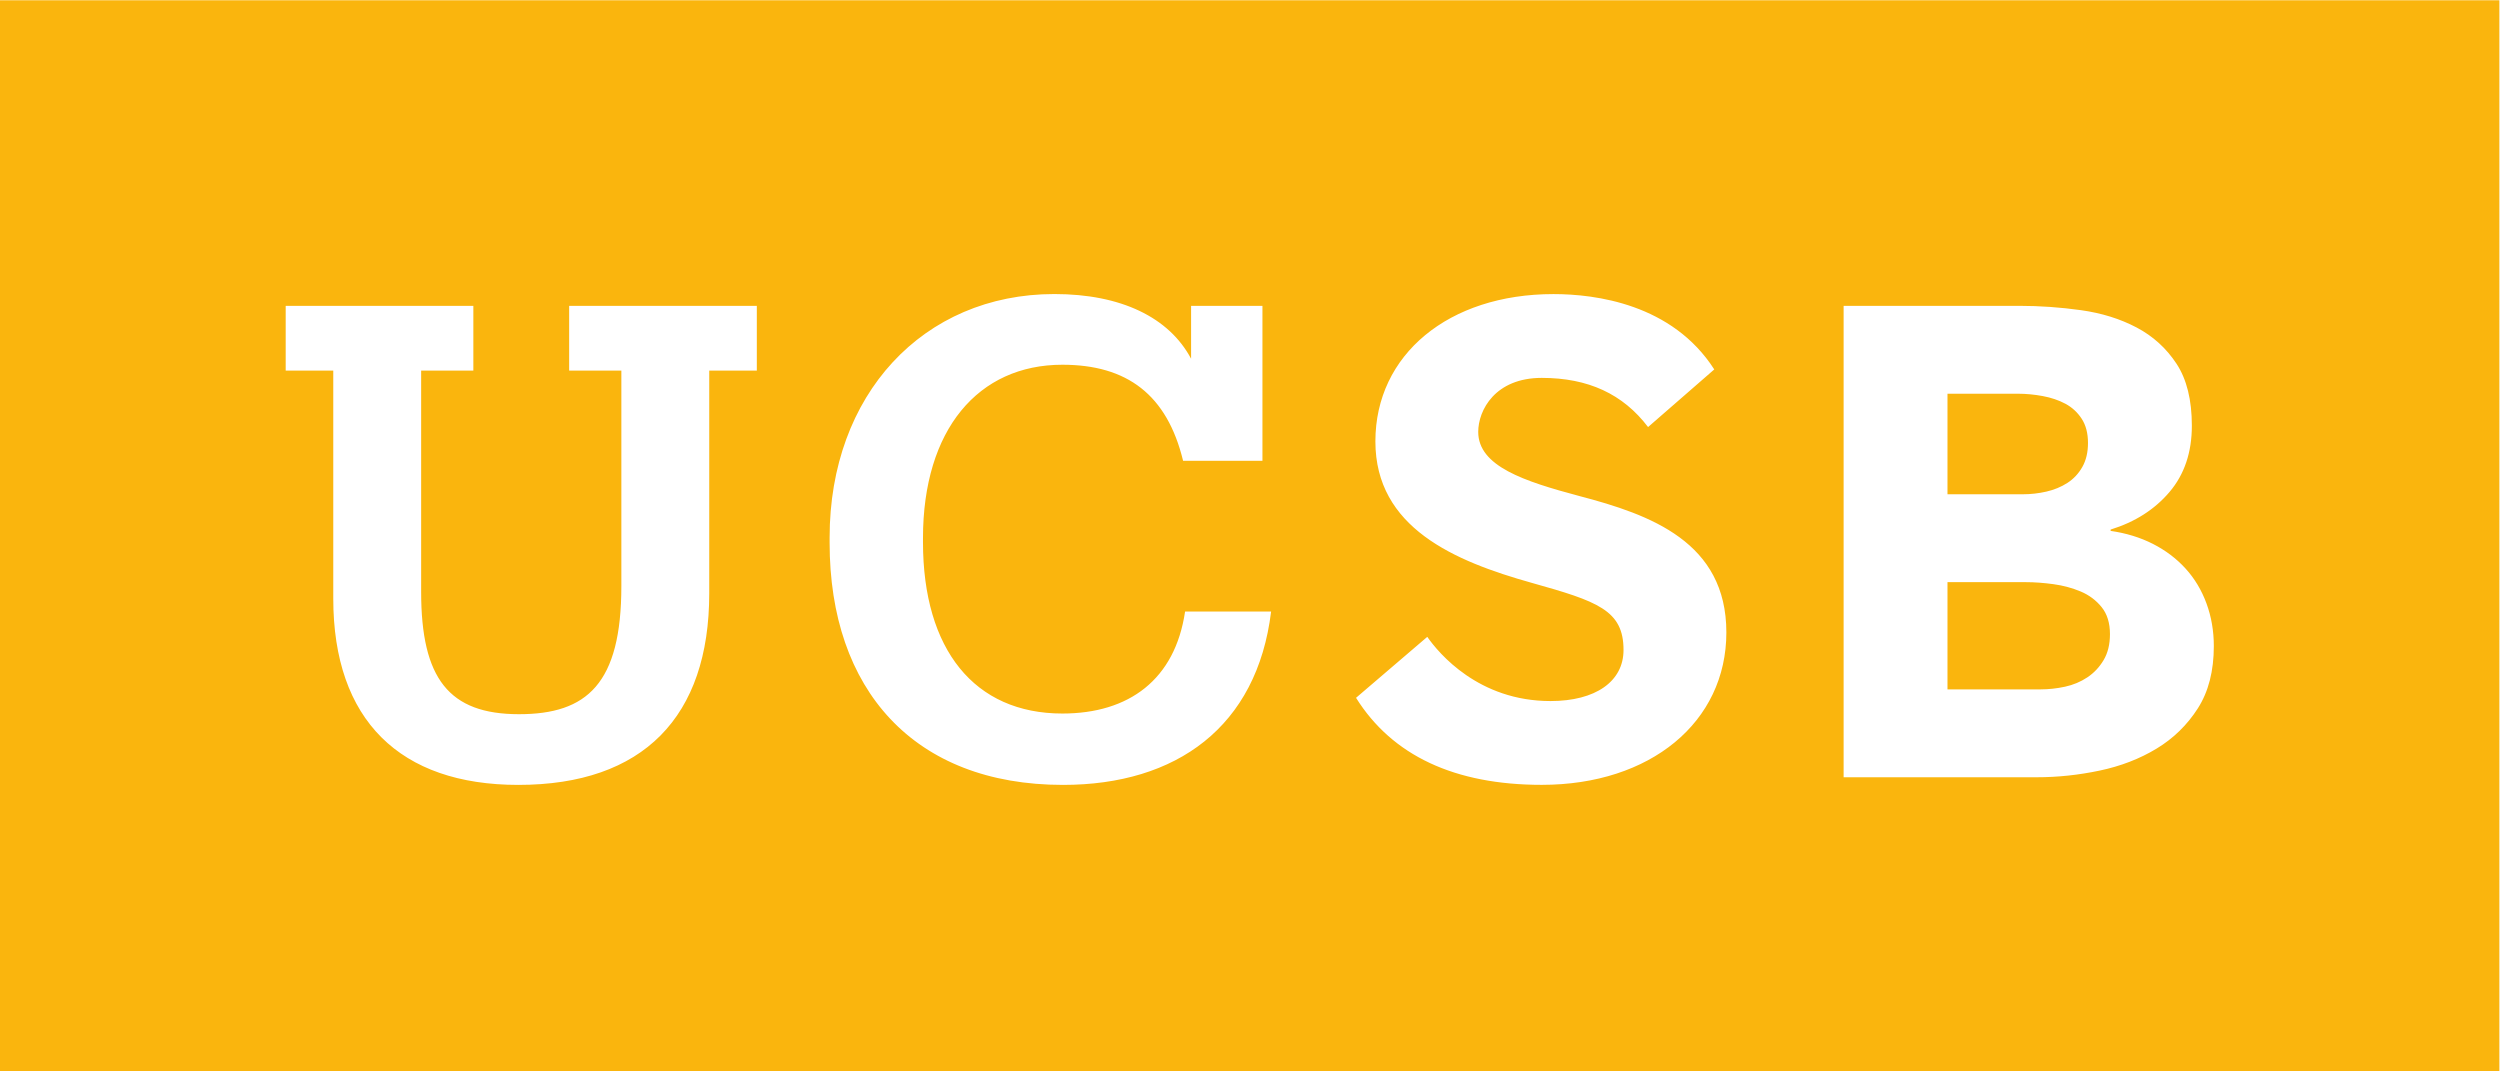 <?xml version="1.0" encoding="UTF-8" standalone="no"?>
<!-- Created with Inkscape (http://www.inkscape.org/) -->

<svg
   xmlns:dc="http://purl.org/dc/elements/1.1/"
   xmlns:cc="http://creativecommons.org/ns#"
   xmlns:rdf="http://www.w3.org/1999/02/22-rdf-syntax-ns#"
   xmlns:svg="http://www.w3.org/2000/svg"
   xmlns="http://www.w3.org/2000/svg"
   xmlns:sodipodi="http://sodipodi.sourceforge.net/DTD/sodipodi-0.dtd"
   xmlns:inkscape="http://www.inkscape.org/namespaces/inkscape"
   version="1.1"
   id="svg89"
   xml:space="preserve"
   width="768"
   height="329.147"
   viewBox="0 0 768 329.147"
   sodipodi:docname="ucsb-tab-gold-transparent.svg"
   inkscape:version="0.92.2 (5c3e80d, 2017-08-06)"><defs
     id="defs93" /><sodipodi:namedview
     pagecolor="#ffffff"
     bordercolor="#666666"
     borderopacity="1"
     objecttolerance="10"
     gridtolerance="10"
     guidetolerance="10"
     inkscape:pageopacity="0"
     inkscape:pageshadow="2"
     inkscape:window-width="1920"
     inkscape:window-height="1017"
     id="namedview91"
     showgrid="false"
     inkscape:zoom="2.2981771"
     inkscape:cx="384"
     inkscape:cy="164.57333"
     inkscape:window-x="-8"
     inkscape:window-y="-8"
     inkscape:window-maximized="1"
     inkscape:current-layer="g97" /><g
     id="g97"
     inkscape:groupmode="layer"
     inkscape:label="ink_ext_XXXXXX"
     transform="matrix(1.333,0,0,-1.333,0,329.147)"><g
       id="g99"
       transform="scale(0.1)"><path
         d="m 3640.02,1326.01 c -127.68,34.06 -233.34,68.68 -233.34,147.89 0,50.04 38.99,124.45 146.39,124.45 106.95,0 187.17,-37.06 245.03,-113.33 l 152.54,132.84 c -96.84,150.96 -273.63,173.62 -370.62,173.62 -241.59,0 -410.34,-139.57 -410.34,-339.44 0,-198.79 181.77,-276 360.52,-326.11 151.47,-42.47 211.33,-62.92 211.33,-154.621 0,-72.629 -64.44,-117.719 -168.25,-117.719 -166.02,0 -257.43,110.039 -284.02,147.96 L 3125.09,861.051 c 83.3,-133.121 227.24,-200.582 427.98,-200.582 250.47,0 425.47,144.449 425.47,351.271 0,208.25 -174.78,271.4 -338.52,314.27 z m 848.11,-198.43 h 181.08 c 19.41,0 40.4,-1.55 62.91,-4.61 22.49,-3.07 43.47,-8.72 62.91,-16.87 19.42,-8.21 35.54,-20.22 48.34,-36.07 12.78,-15.86 19.18,-36.6 19.18,-62.14 0,-23.562 -4.86,-43.499 -14.58,-59.851 -9.73,-16.371 -22.25,-29.687 -37.59,-39.898 -15.35,-10.231 -32.49,-17.403 -51.41,-21.493 -18.94,-4.078 -37.59,-6.136 -56,-6.136 h -214.84 z m 0,434.26 h 162.66 c 18.42,0 37.34,-1.8 56.78,-5.38 19.42,-3.6 36.82,-9.48 52.18,-17.66 15.34,-8.19 27.85,-19.69 37.58,-34.51 9.72,-14.85 14.58,-33.51 14.58,-56 0,-21.5 -4.36,-39.91 -13.04,-55.26 -8.7,-15.34 -20.21,-27.61 -34.52,-36.82 -14.35,-9.21 -30.46,-15.86 -48.34,-19.95 -17.91,-4.09 -36.07,-6.14 -54.48,-6.14 h -173.4 z M 4248.76,677.969 h 445 c 48.08,0 96.41,5.101 145,15.34 48.58,10.222 92.31,27.089 131.2,50.64 38.87,23.531 70.6,54.469 95.15,92.84 24.55,38.359 36.82,86.18 36.82,143.473 0,34.758 -5.63,67.518 -16.88,98.208 -11.27,30.69 -27.38,57.54 -48.33,80.56 -20.98,23.02 -46.04,41.93 -75.2,56.78 -29.16,14.81 -61.64,24.79 -97.44,29.91 v 3.08 c 56.26,17.38 101.53,46.27 135.81,86.69 34.26,40.4 51.4,91.3 51.4,152.69 0,59.31 -11.77,106.88 -35.28,142.7 -23.56,35.81 -54.24,63.68 -92.08,83.64 -37.87,19.95 -80.56,33.23 -128.13,39.89 -47.57,6.64 -94.9,9.98 -141.93,9.98 H 4248.76 Z M 2929.38,1059.97 h -198.26 c -23.06,-156.771 -129.11,-235.15 -282.8,-235.15 -202.89,0 -321.24,147.551 -321.24,395.01 v 9.22 c 0,250.52 127.57,399.61 321.24,399.61 149.09,0 241.3,-69.17 278.19,-221.32 h 182.89 v 357.05 h -164.44 v -121.9 c -50.73,95.29 -161.39,149.09 -315.09,149.09 -302.79,0 -517.97,-232.09 -517.97,-561.01 v -12.28 c 0,-338.149 193.67,-557.931 537.95,-557.931 261.29,0 447.26,133.719 479.53,399.611 z m -1294.87,41.99 v 513.19 h 109.64 v 149.24 h -432.48 v -149.24 h 120.3 v -496.44 c 0,-225.358 -79.18,-295.409 -236.02,-295.409 -161.42,0 -225.38,82.23 -225.38,281.719 v 510.13 h 120.3 v 149.24 H 658.398 v -149.24 h 109.637 v -525.37 c 0,-280.19 153.805,-429.421 426.385,-429.421 287.81,0 440.09,156.852 440.09,441.601 z M 5760,0 H 0 V 2468.57 H 5760 V 0"
         style="fill:#fab50d;fill-opacity:1;fill-rule:nonzero;stroke:none"
         id="path101"
         inkscape:connector-curvature="0" /></g></g></svg>